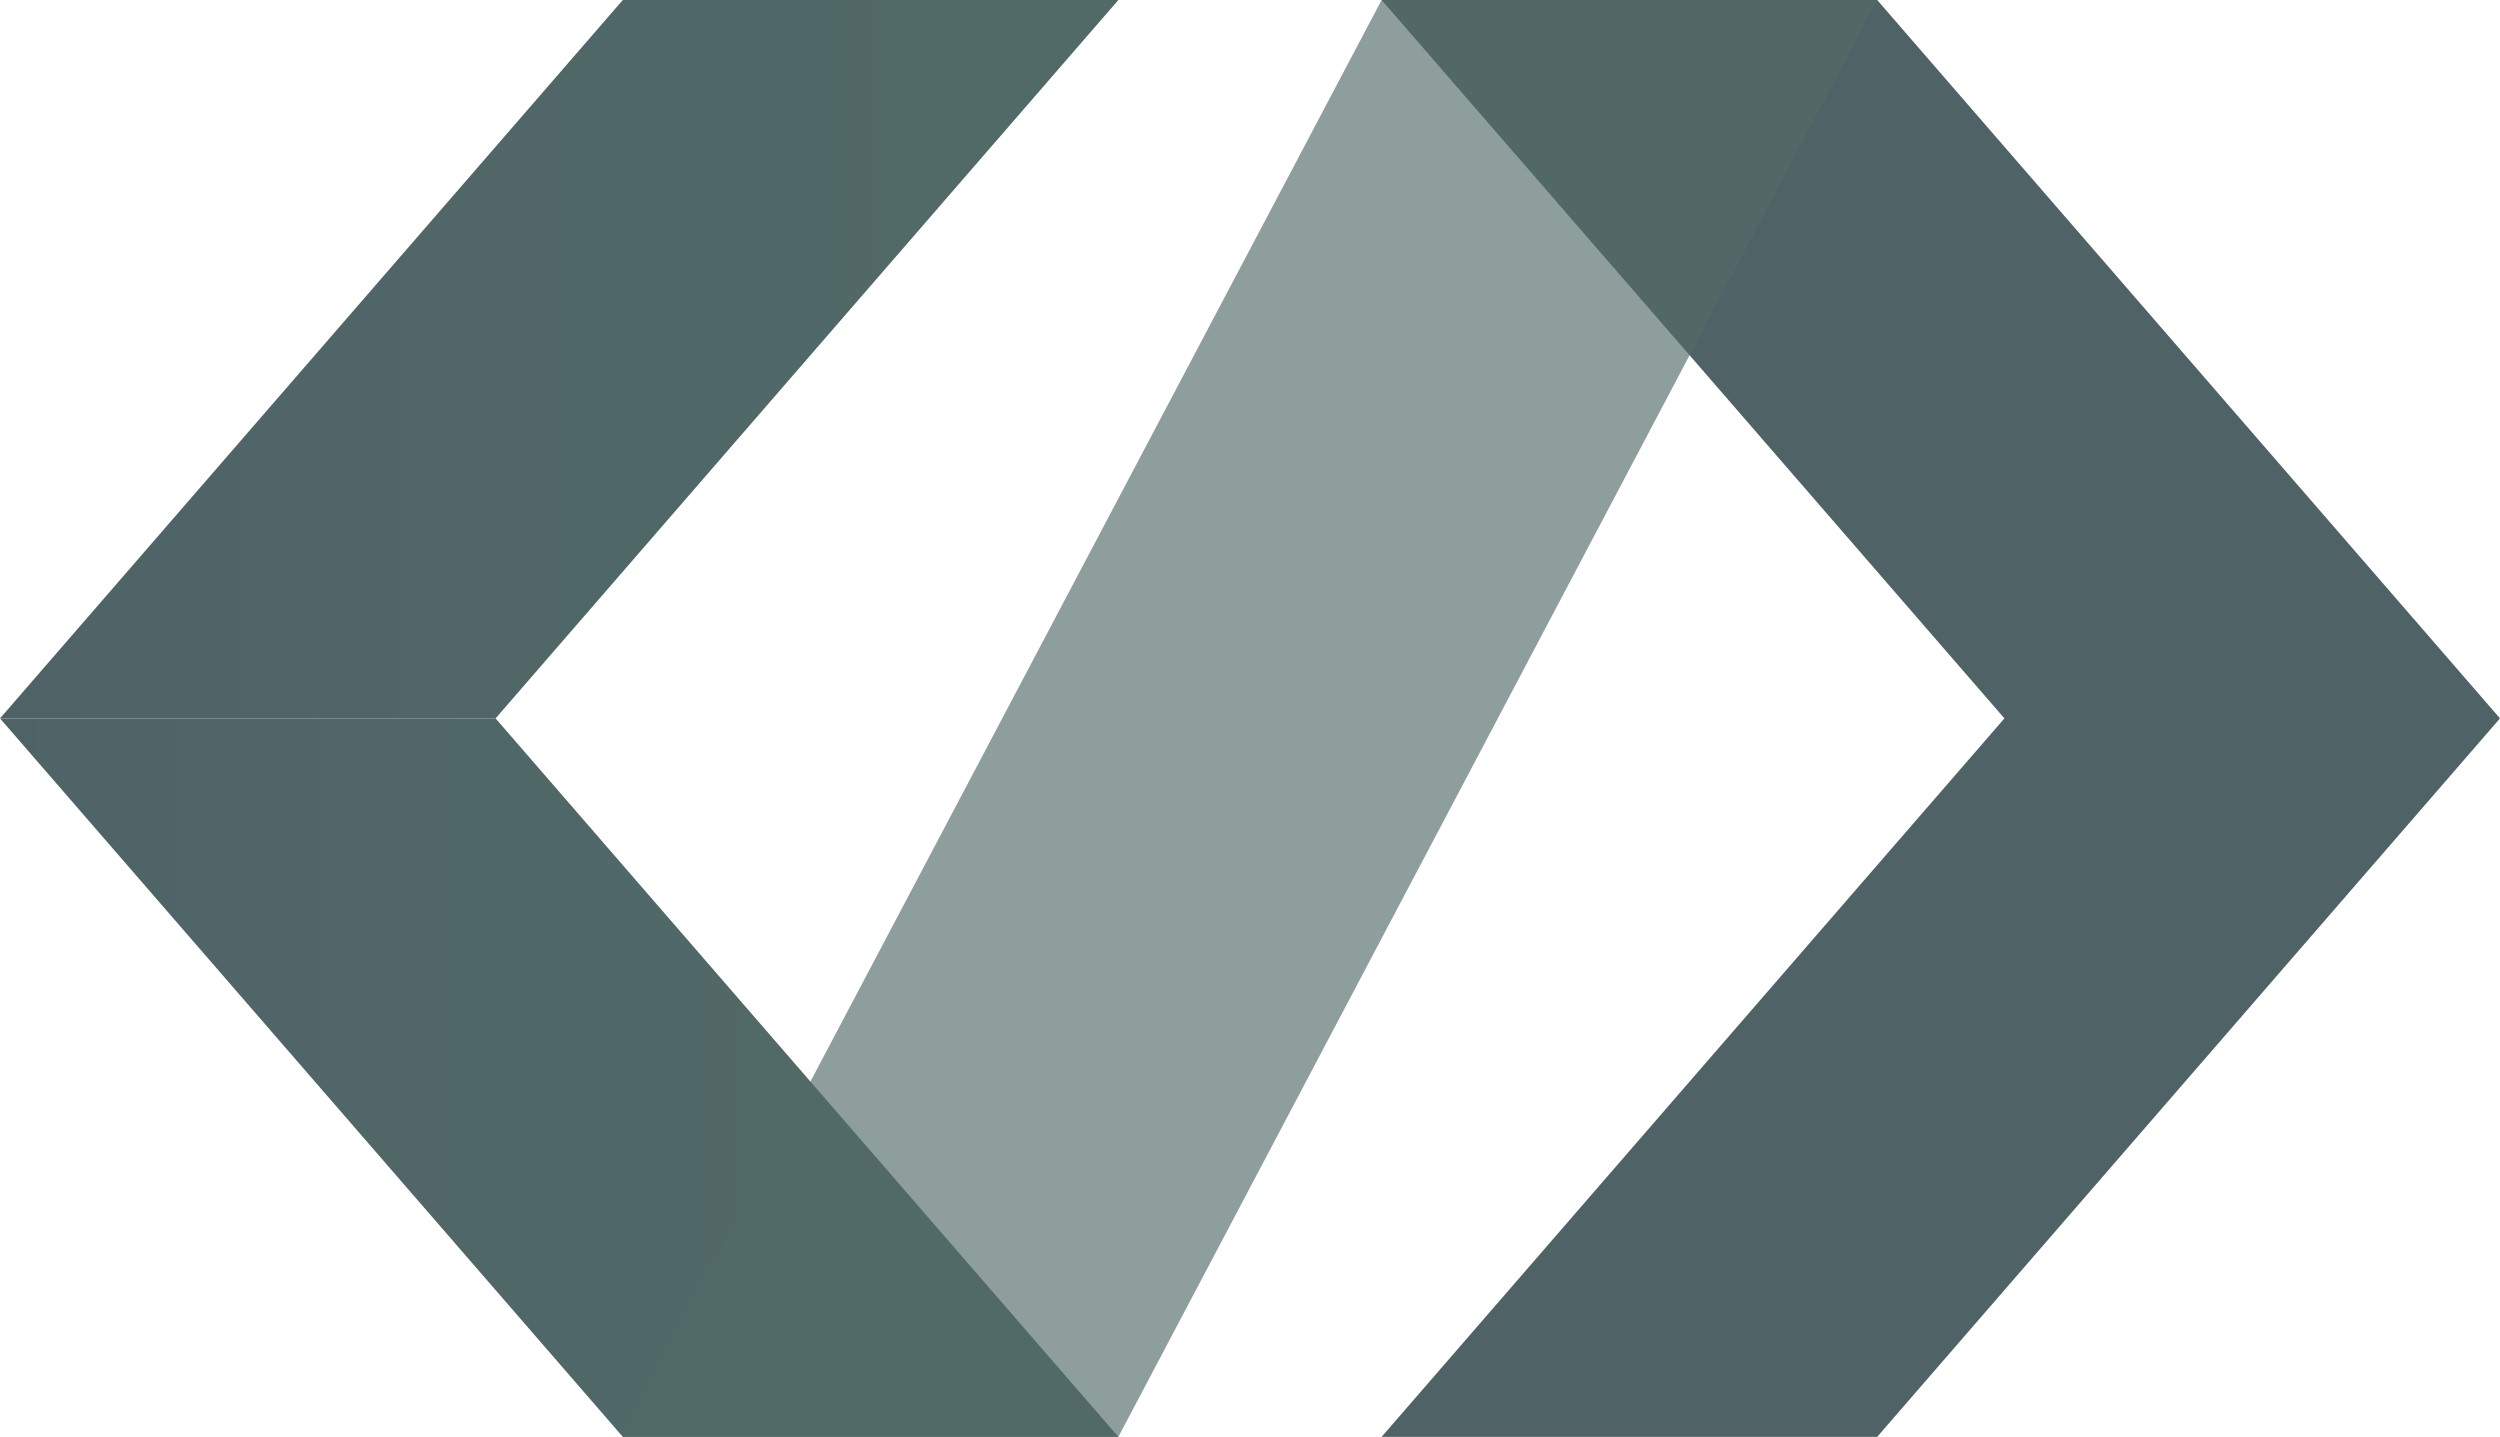 <svg xmlns="http://www.w3.org/2000/svg" xmlns:xlink="http://www.w3.org/1999/xlink" viewBox="0 0 395.19 227.13"><defs><linearGradient id="a" x1="1440.12" x2="1263.33" y1="56.78" y2="56.78" data-name="Degradado sin nombre 3" gradientTransform="matrix(-1 0 0 1 1440.12 0)" gradientUnits="userSpaceOnUse"><stop offset="0" stop-color="#4f6367"/><stop offset="1" stop-color="#516a67"/></linearGradient><linearGradient xlink:href="#a" id="b" x1="1445.7" x2="1289.39" y1="170.34" y2="170.34" data-name="Degradado sin nombre 3"/><linearGradient xlink:href="#a" id="c" x1="98.45" x2="296.74" y1="113.56" y2="113.56" data-name="Degradado sin nombre 3"/></defs><path d="M395.19 113.56h-78.34L218.4 0h78.34l98.45 113.56zm0 0h-78.34L218.4 227.13h78.34l98.45-113.57z" style="stroke-width:0;fill:#4f6367"/><path d="M0 113.56h78.34L176.79 0H98.45L0 113.56z" style="fill:url(#a);stroke-width:0"/><path d="M0 113.56h78.34l98.45 113.57H98.45L0 113.56z" style="fill:url(#b);stroke-width:0"/><path d="M218.4 0 98.45 227.13h78.34L296.74 0H218.4z" style="stroke-width:0;fill:url(#c);opacity:.65"/></svg>